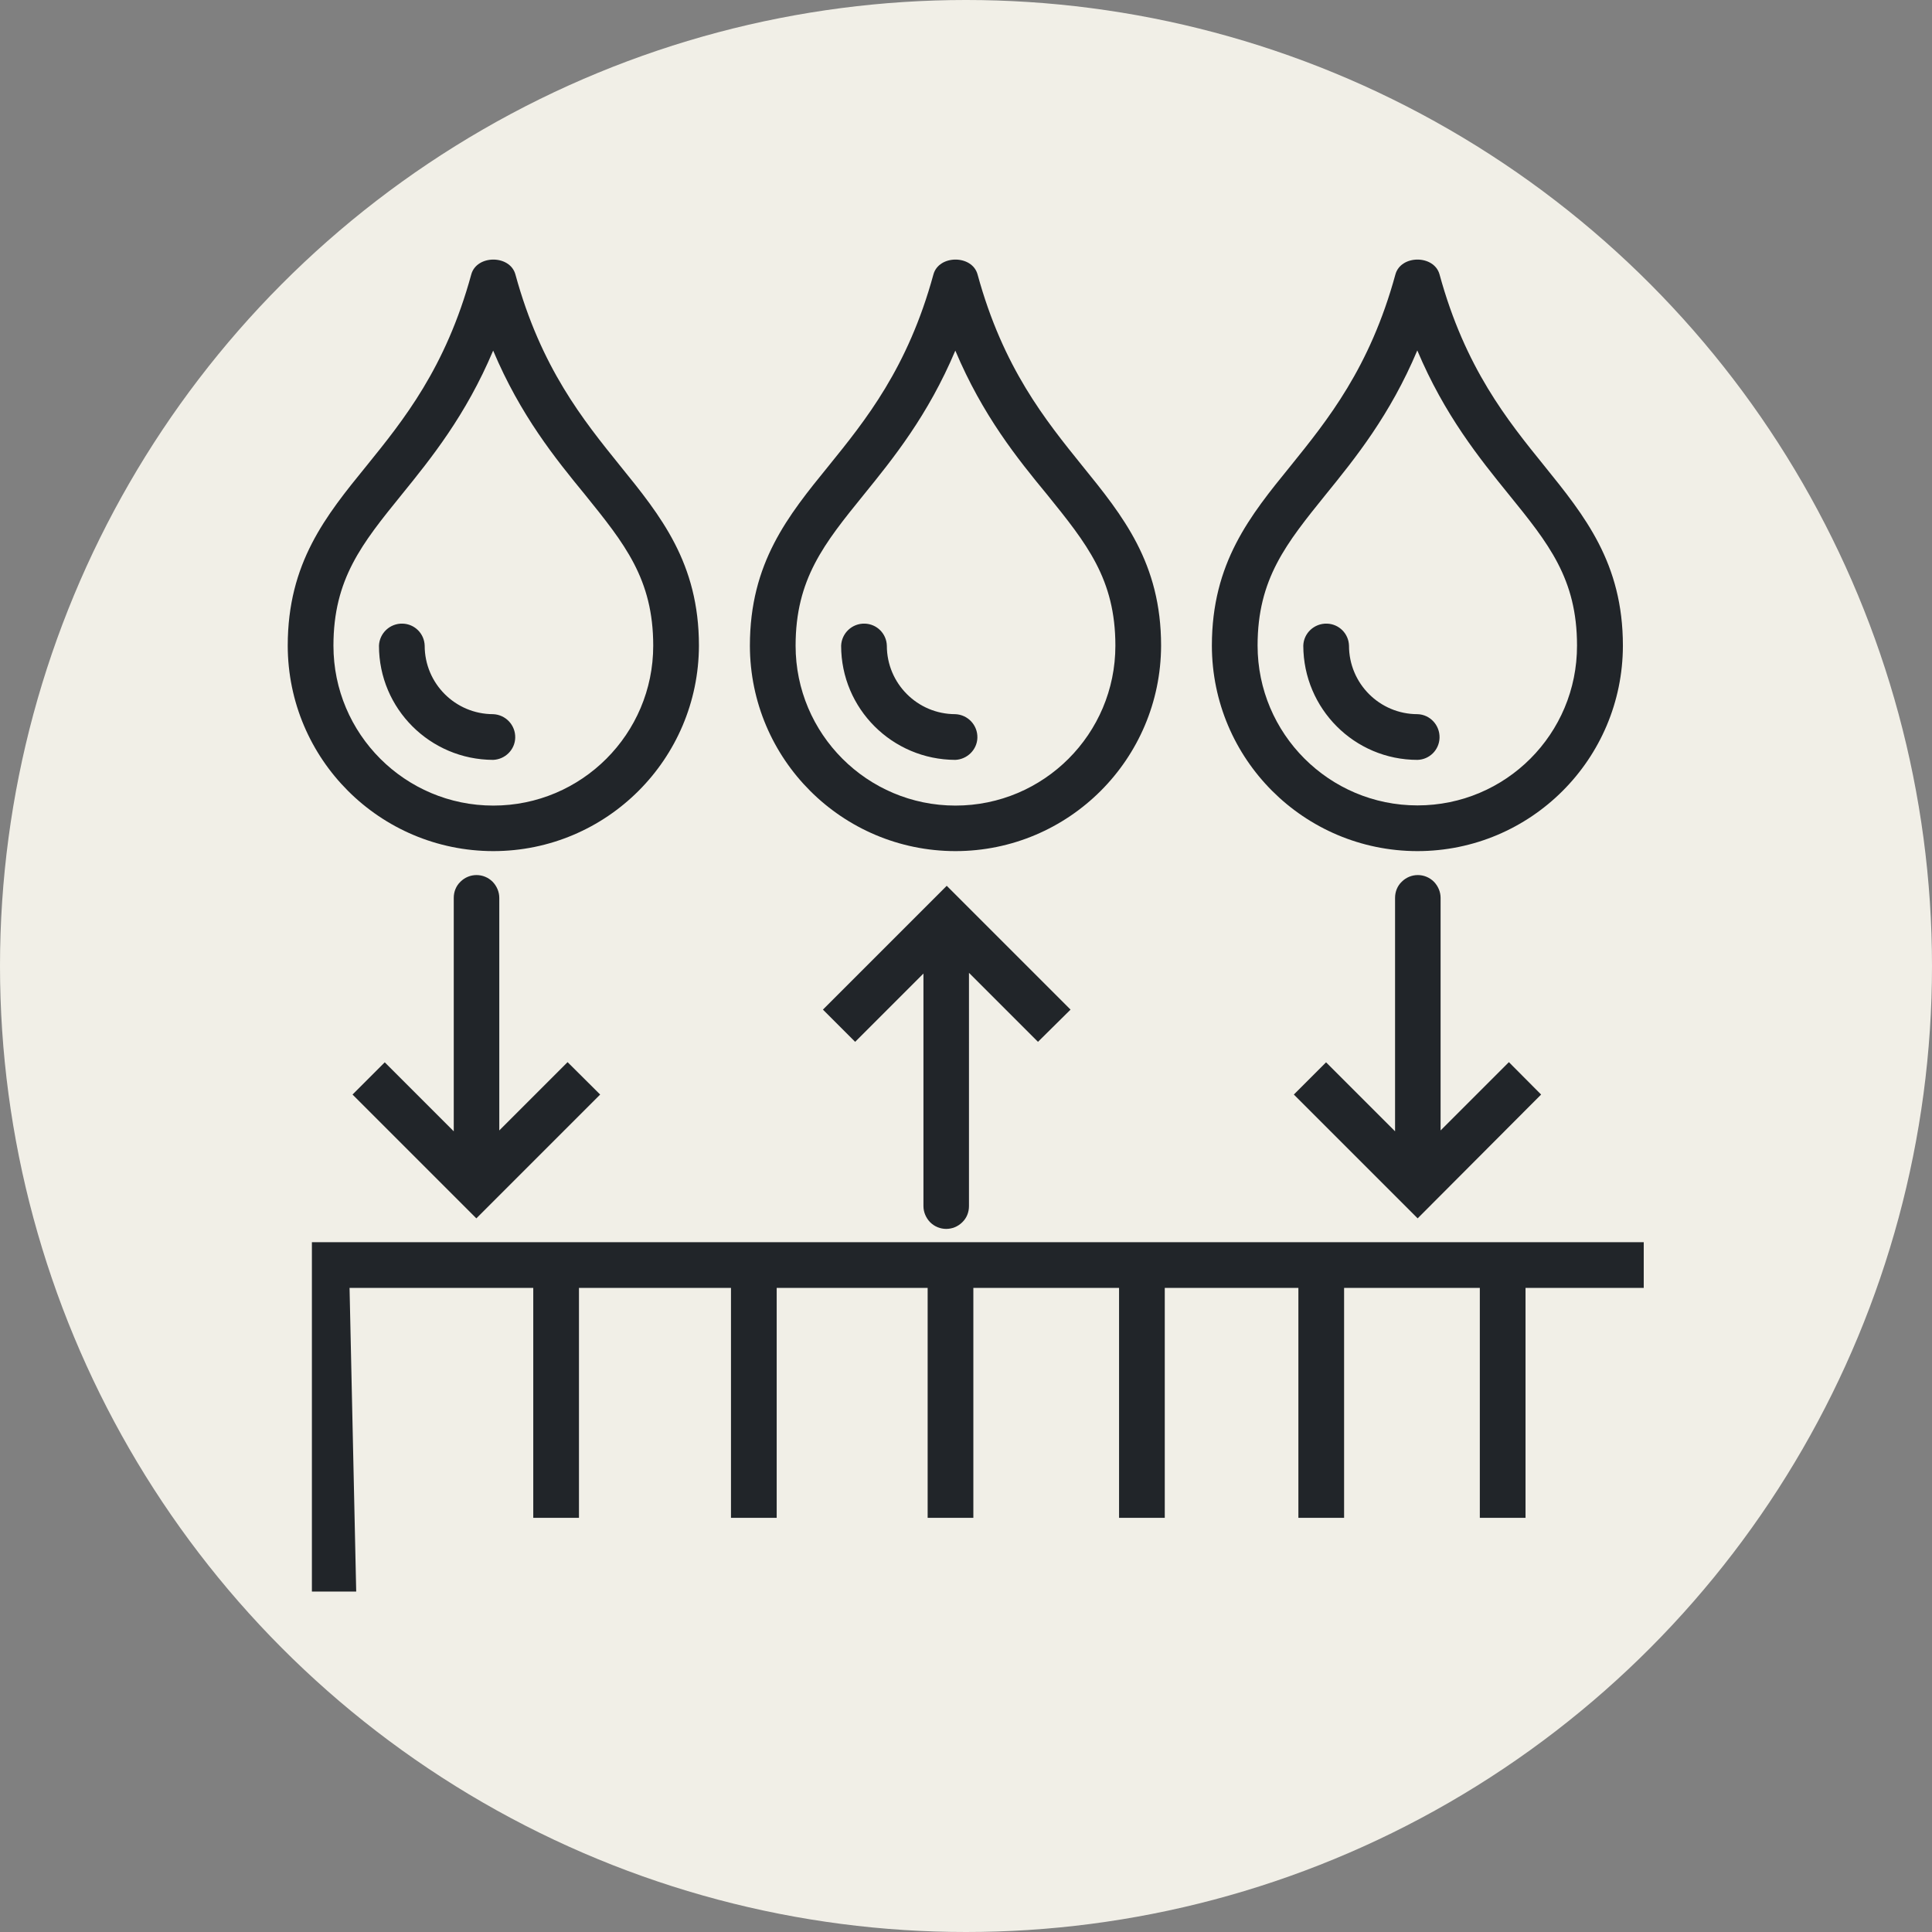<?xml version="1.0" encoding="utf-8"?>
<!-- Generator: Adobe Illustrator 27.5.0, SVG Export Plug-In . SVG Version: 6.00 Build 0)  -->
<svg version="1.1" id="Laag_1" xmlns="http://www.w3.org/2000/svg" xmlns:xlink="http://www.w3.org/1999/xlink" x="0px" y="0px"
	 viewBox="0 0 110.32 110.32" style="enable-background:new 0 0 110.32 110.32;" xml:space="preserve">
<rect x="0" y="0" width="110.32" height="110.32" fill="#808080" stroke="none"/>
<style type="text/css">
	.st0{fill:#F1EFE7;}
	.st1{fill:#212529;}
</style>
<g>
	<circle class="st0" cx="55.16" cy="55.16" r="55.16"/>
	<g>
		<path class="st1" d="M28.16,48.6c-6.47-0.01-11.72-5.25-11.73-11.73c0-4.73,2.18-7.42,4.49-10.26c2.12-2.62,4.53-5.6,5.99-10.94
			c0.31-1.13,2.21-1.13,2.52,0c1.46,5.34,3.87,8.31,5.99,10.94c2.31,2.85,4.49,5.54,4.49,10.26C39.89,43.35,34.64,48.6,28.16,48.6z
			 M28.16,20.02c-1.56,3.7-3.55,6.16-5.22,8.22c-2.27,2.8-3.9,4.82-3.9,8.63c0,5.04,4.09,9.13,9.13,9.13s9.13-4.09,9.13-9.13
			c0-3.81-1.64-5.83-3.9-8.63C31.71,26.18,29.72,23.72,28.16,20.02L28.16,20.02z M29.42,42.13c0.02-0.72-0.54-1.32-1.26-1.35
			c-2.16,0-3.91-1.75-3.91-3.91c-0.02-0.69-0.57-1.24-1.26-1.26c-0.72-0.02-1.32,0.54-1.35,1.26c0,3.6,2.92,6.51,6.52,6.52
			C28.85,43.36,29.4,42.81,29.42,42.13z"/>
		<path class="st1" d="M54.55,48.6c-6.47-0.01-11.72-5.25-11.73-11.73c0-4.73,2.18-7.42,4.49-10.26c2.12-2.62,4.53-5.6,5.99-10.94
			c0.31-1.13,2.21-1.13,2.52,0c1.46,5.34,3.87,8.31,5.99,10.94c2.31,2.85,4.49,5.54,4.49,10.26C66.28,43.35,61.03,48.6,54.55,48.6z
			 M54.55,20.02c-1.56,3.7-3.55,6.16-5.22,8.22c-2.27,2.8-3.9,4.82-3.9,8.63c0,5.04,4.09,9.13,9.13,9.13s9.13-4.09,9.13-9.13
			c0-3.81-1.64-5.83-3.9-8.63C58.09,26.18,56.11,23.72,54.55,20.02L54.55,20.02z M55.81,42.13c0.02-0.72-0.54-1.32-1.26-1.35
			c-2.16,0-3.91-1.75-3.91-3.91c-0.02-0.69-0.57-1.24-1.26-1.26c-0.72-0.02-1.32,0.54-1.35,1.26c0,3.6,2.92,6.51,6.52,6.52
			C55.23,43.36,55.79,42.81,55.81,42.13z"/>
		<path class="st1" d="M88.19,26.61c-2.12-2.62-4.53-5.6-5.99-10.94c-0.31-1.13-2.21-1.13-2.52,0c-1.46,5.34-3.87,8.31-5.99,10.94
			c-2.31,2.84-4.49,5.53-4.49,10.26c0.01,6.47,5.25,11.72,11.73,11.73c6.48,0,11.73-5.25,11.74-11.73
			C92.67,32.15,90.49,29.46,88.19,26.61z M80.94,45.99c-5.04,0-9.13-4.09-9.13-9.13c0-3.81,1.64-5.83,3.9-8.63
			c1.68-2.07,3.66-4.52,5.22-8.22v0c1.56,3.7,3.55,6.16,5.22,8.22c2.27,2.8,3.9,4.81,3.9,8.63C90.06,41.91,85.98,45.99,80.94,45.99z
			 M82.2,42.13c-0.02,0.69-0.57,1.24-1.26,1.26c-3.6,0-6.51-2.92-6.52-6.52c0.02-0.72,0.63-1.28,1.35-1.26
			c0.69,0.02,1.24,0.57,1.26,1.26c0,2.16,1.75,3.91,3.91,3.91C81.66,40.8,82.22,41.41,82.2,42.13z"/>
		<path class="st1" d="M93.88,73.54l-6.77,0v13.13h-2.61V73.54l-7.75,0v13.13h-2.61V73.54l-7.63,0v13.13h-2.61V73.54l-8.32,0v13.13
			h-2.61V73.54l-8.62,0v13.13h-2.61V73.54l-8.68,0v13.13h-2.61V73.54l-10.49,0l0.38,17.34h-2.53V70.93l76.05,0V73.54z"/>
		<path class="st1" d="M32.41,60.65l-3.9,3.9V51.27c0-0.34-0.14-0.67-0.38-0.92c-0.51-0.51-1.33-0.51-1.84,0
			c-0.25,0.24-0.38,0.57-0.38,0.92V64.6l-3.94-3.94l-1.84,1.84l7.07,7.07l7.07-7.07L32.41,60.65z"/>
		<path class="st1" d="M61.13,57.65l-7.07-7.07l-7.07,7.07l1.84,1.84l3.9-3.9v13.28c0,0.34,0.14,0.67,0.38,0.92
			c0.51,0.51,1.33,0.51,1.84,0c0.25-0.24,0.38-0.57,0.38-0.92V55.55l3.94,3.94L61.13,57.65z"/>
		<path class="st1" d="M86.16,60.65l-3.9,3.9V51.27c0-0.34-0.14-0.67-0.38-0.92c-0.51-0.51-1.33-0.51-1.84,0
			c-0.25,0.24-0.38,0.57-0.38,0.92V64.6l-3.94-3.94l-1.84,1.84l7.07,7.07L88,62.5L86.16,60.65z"/>
	</g>
</g>
</svg>
